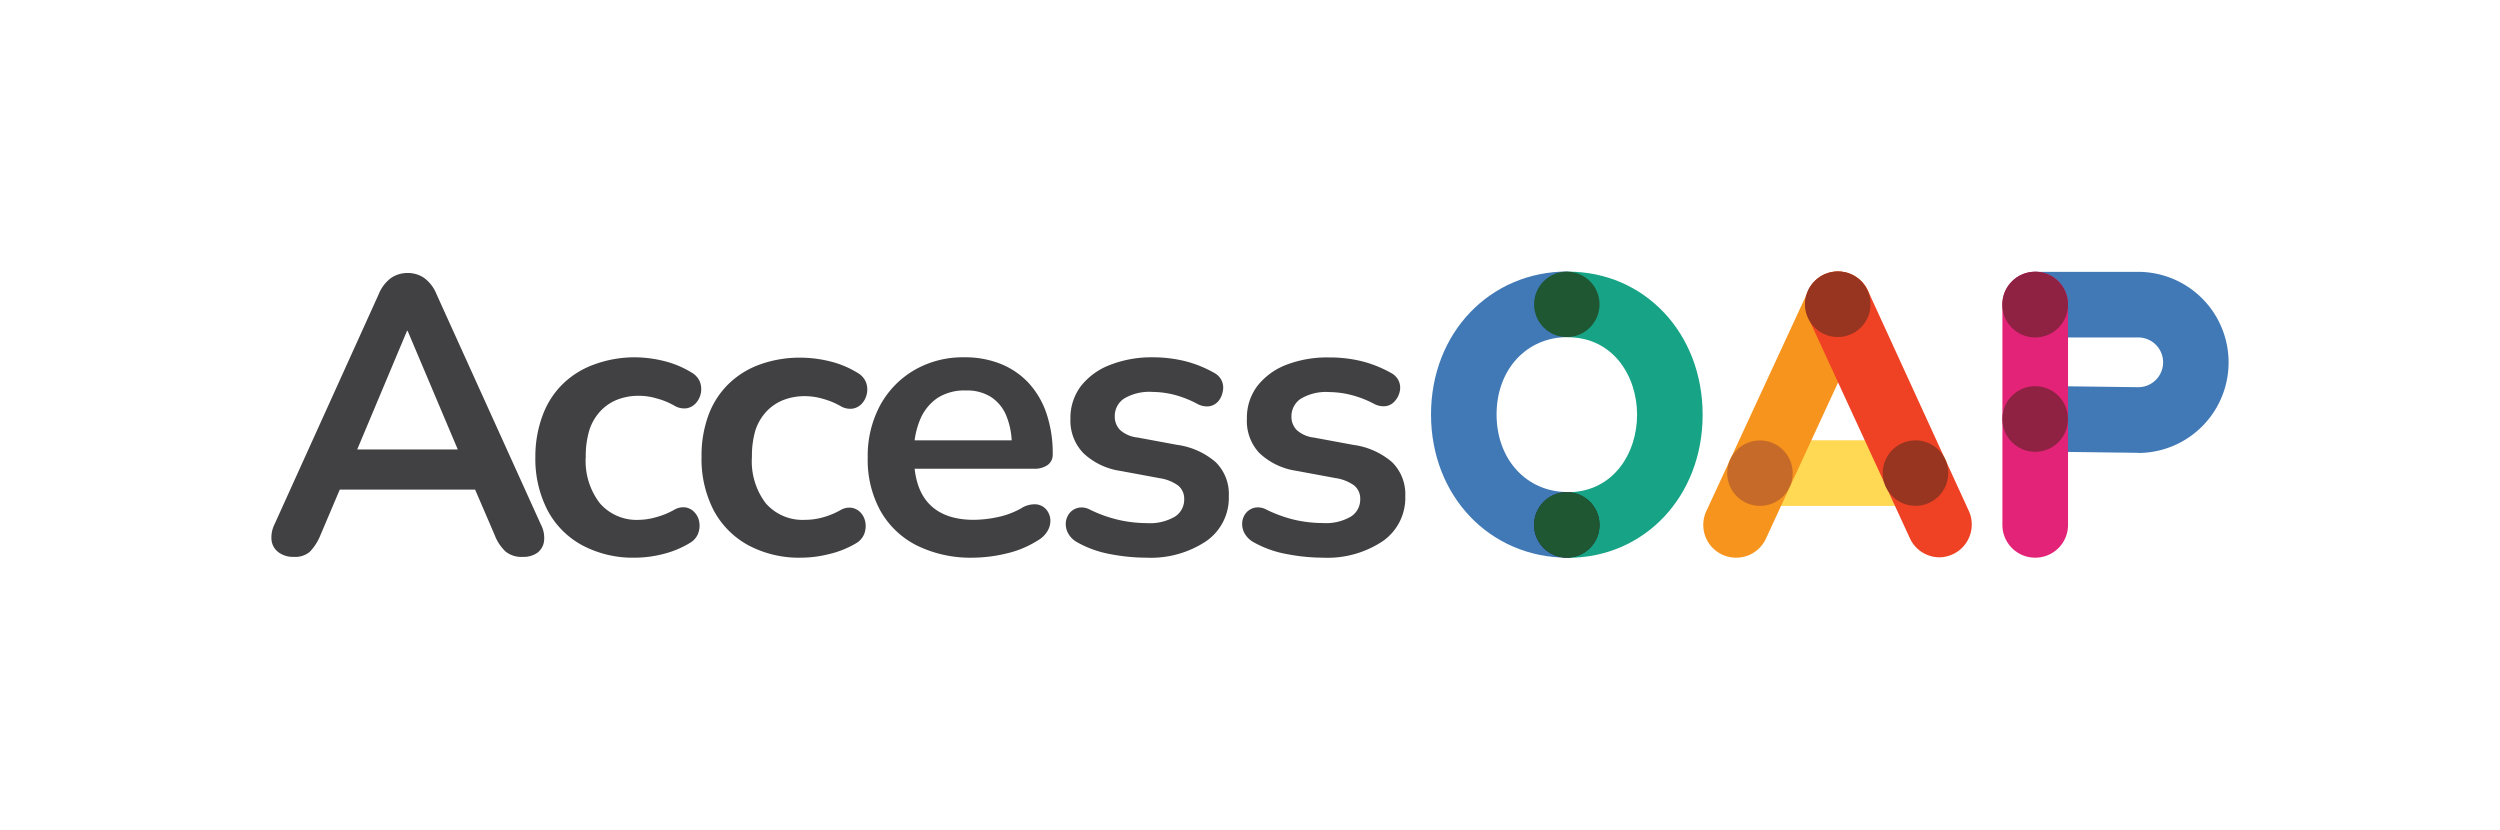<svg id="Layer_1" data-name="Layer 1" xmlns="http://www.w3.org/2000/svg" viewBox="0 0 342.85 113.78"><defs><style>.cls-logo-1{fill:#414042;}.cls-logo-2{fill:#4079b6;}.cls-logo-3{fill:#e22377;}.cls-logo-4{fill:#8f2143;}.cls-logo-5{fill:#17a385;}.cls-logo-6{fill:#205733;}.cls-logo-7{fill:#231f20;}.cls-logo-8{fill:#ffd954;}.cls-logo-9{fill:#f7941d;}.cls-logo-10{fill:#ef4123;}.cls-logo-11{fill:#c56a28;}.cls-logo-12{fill:#973520;}</style></defs><path class="cls-logo-1" d="M40.32,76.37a3.37,3.37,0,0,1-2.07-.59,2.41,2.41,0,0,1-1-1.6,4,4,0,0,1,.38-2.24L51.93,40.36a5.18,5.18,0,0,1,1.7-2.24,4,4,0,0,1,2.3-.68,3.92,3.92,0,0,1,2.24.68,5.1,5.1,0,0,1,1.7,2.24L74.18,71.94a3.9,3.9,0,0,1,.43,2.27,2.36,2.36,0,0,1-.92,1.6,3.28,3.28,0,0,1-2,.56,3.43,3.43,0,0,1-2.35-.73,6,6,0,0,1-1.49-2.24l-3.51-8.15,2.92,1.89H44.48l2.92-1.89L43.94,73.4a7.11,7.11,0,0,1-1.45,2.27A3.08,3.08,0,0,1,40.32,76.37Zm15.5-31-7.56,18-1.4-1.73h18l-1.35,1.73-7.61-18Z"/><path class="cls-logo-1" d="M87.08,76.48a14.75,14.75,0,0,1-7.23-1.7A11.64,11.64,0,0,1,75.1,70a15.34,15.34,0,0,1-1.68-7.35,16,16,0,0,1,1-5.69,11.6,11.6,0,0,1,2.73-4.27,11.93,11.93,0,0,1,4.32-2.7A16.12,16.12,0,0,1,87.08,49a17.17,17.17,0,0,1,3.86.48,13.43,13.43,0,0,1,3.92,1.62A2.62,2.62,0,0,1,96,52.4a2.87,2.87,0,0,1-.57,2.89,2.15,2.15,0,0,1-1.26.7,2.63,2.63,0,0,1-1.68-.35,9.93,9.93,0,0,0-2.43-1,8.53,8.53,0,0,0-2.37-.36,8,8,0,0,0-3.14.57,6.36,6.36,0,0,0-2.29,1.62A6.9,6.9,0,0,0,80.82,59a12.34,12.34,0,0,0-.49,3.62A9.51,9.51,0,0,0,82.25,69a6.67,6.67,0,0,0,5.43,2.29A9,9,0,0,0,90,70.92a10.6,10.6,0,0,0,2.45-1,2.42,2.42,0,0,1,1.65-.32,2.18,2.18,0,0,1,1.21.73,2.53,2.53,0,0,1,.6,1.35,3,3,0,0,1-.19,1.54,2.58,2.58,0,0,1-1.11,1.24A13.25,13.25,0,0,1,90.86,76,15.7,15.7,0,0,1,87.08,76.48Z"/><path class="cls-logo-1" d="M109.87,76.48a14.76,14.76,0,0,1-7.24-1.7A11.76,11.76,0,0,1,97.88,70a15.33,15.33,0,0,1-1.67-7.35,16.05,16.05,0,0,1,.94-5.69,11.6,11.6,0,0,1,2.73-4.27,11.93,11.93,0,0,1,4.32-2.7,16.13,16.13,0,0,1,5.67-.94,17.16,17.16,0,0,1,3.85.48,13.32,13.32,0,0,1,3.92,1.62,2.62,2.62,0,0,1,1.13,1.3,2.79,2.79,0,0,1,.11,1.54,2.87,2.87,0,0,1-.67,1.35,2.21,2.21,0,0,1-1.27.7,2.6,2.6,0,0,1-1.67-.35,10.27,10.27,0,0,0-2.43-1,8.6,8.6,0,0,0-2.38-.36,8,8,0,0,0-3.13.57,6.4,6.4,0,0,0-2.3,1.62A7,7,0,0,0,103.6,59a12.35,12.35,0,0,0-.48,3.62A9.51,9.51,0,0,0,105,69a6.68,6.68,0,0,0,5.43,2.29,9,9,0,0,0,2.35-.32,10.67,10.67,0,0,0,2.46-1,2.4,2.4,0,0,1,1.64-.32,2.21,2.21,0,0,1,1.22.73,2.59,2.59,0,0,1,.59,1.35,3,3,0,0,1-.19,1.54,2.58,2.58,0,0,1-1.11,1.24A13,13,0,0,1,113.64,76,15.68,15.68,0,0,1,109.87,76.48Z"/><path class="cls-logo-1" d="M133.46,76.48a16.69,16.69,0,0,1-7.72-1.67,11.82,11.82,0,0,1-5-4.76A14.47,14.47,0,0,1,119,62.76a14.62,14.62,0,0,1,1.7-7.17,12.5,12.5,0,0,1,4.7-4.84A13.25,13.25,0,0,1,132.22,49a13.1,13.1,0,0,1,5.05.92,10.6,10.6,0,0,1,3.83,2.64,11.65,11.65,0,0,1,2.43,4.19,17,17,0,0,1,.84,5.53,1.74,1.74,0,0,1-.68,1.48,3.07,3.07,0,0,1-1.92.52H124.44V60.39h15.18l-.87.81A10.37,10.37,0,0,0,138,57a5.58,5.58,0,0,0-2.1-2.56,6.14,6.14,0,0,0-3.43-.89,6.86,6.86,0,0,0-3.86,1,6.65,6.65,0,0,0-2.43,3,11.32,11.32,0,0,0-.84,4.56v.38c0,3,.7,5.16,2.08,6.61s3.43,2.19,6.13,2.19a16.55,16.55,0,0,0,3.16-.35,11.24,11.24,0,0,0,3.32-1.22,3.42,3.42,0,0,1,2-.56,2.07,2.07,0,0,1,1.37.62,2.41,2.41,0,0,1,.63,1.32,2.7,2.7,0,0,1-.3,1.59,3.57,3.57,0,0,1-1.38,1.41A13.87,13.87,0,0,1,138,75.91,20.15,20.15,0,0,1,133.46,76.48Z"/><path class="cls-logo-1" d="M157.21,76.48A26.25,26.25,0,0,1,152.3,76a14.55,14.55,0,0,1-4.64-1.67,3.14,3.14,0,0,1-1.22-1.27,2.7,2.7,0,0,1-.27-1.46,2.42,2.42,0,0,1,.54-1.27,2.22,2.22,0,0,1,1.19-.7,2.4,2.4,0,0,1,1.59.27,18.37,18.37,0,0,0,4.06,1.43,17.66,17.66,0,0,0,3.72.41,6.77,6.77,0,0,0,3.86-.89,2.75,2.75,0,0,0,1.27-2.35,2.32,2.32,0,0,0-.84-1.92,5.78,5.78,0,0,0-2.51-1l-5.4-1a9.35,9.35,0,0,1-5.1-2.46,6.41,6.41,0,0,1-1.75-4.67,7.22,7.22,0,0,1,1.42-4.48,9.23,9.23,0,0,1,4-2.92A15.57,15.57,0,0,1,158,49a18.66,18.66,0,0,1,4.45.51,16,16,0,0,1,4,1.59,2.35,2.35,0,0,1,1.11,1.14,2.27,2.27,0,0,1,.13,1.43A2.81,2.81,0,0,1,167.1,55a2.07,2.07,0,0,1-1.22.71,2.69,2.69,0,0,1-1.64-.3A14.42,14.42,0,0,0,161,54.13a12.36,12.36,0,0,0-2.94-.38,6.74,6.74,0,0,0-3.92.92,2.86,2.86,0,0,0-1.26,2.43,2.59,2.59,0,0,0,.75,1.89A4.28,4.28,0,0,0,156,60l5.39,1a10.24,10.24,0,0,1,5.32,2.37,6.12,6.12,0,0,1,1.81,4.65,7.23,7.23,0,0,1-3.08,6.18A13.68,13.68,0,0,1,157.21,76.48Z"/><path class="cls-logo-1" d="M181.4,76.48a26.25,26.25,0,0,1-4.91-.49,14.46,14.46,0,0,1-4.64-1.67,3.14,3.14,0,0,1-1.22-1.27,2.7,2.7,0,0,1-.27-1.46,2.42,2.42,0,0,1,.54-1.27,2.19,2.19,0,0,1,1.19-.7,2.4,2.4,0,0,1,1.59.27,18.31,18.31,0,0,0,4,1.43,17.75,17.75,0,0,0,3.73.41,6.79,6.79,0,0,0,3.86-.89,2.75,2.75,0,0,0,1.27-2.35,2.32,2.32,0,0,0-.84-1.92,5.78,5.78,0,0,0-2.51-1l-5.4-1a9.35,9.35,0,0,1-5.1-2.46A6.42,6.42,0,0,1,171,57.42a7.23,7.23,0,0,1,1.43-4.48,9.23,9.23,0,0,1,4-2.92,15.57,15.57,0,0,1,5.84-1,18.66,18.66,0,0,1,4.45.51,16.34,16.34,0,0,1,4,1.59,2.35,2.35,0,0,1,1.11,1.14,2.27,2.27,0,0,1,.13,1.43,2.82,2.82,0,0,1-.65,1.29,2,2,0,0,1-1.21.71,2.71,2.71,0,0,1-1.65-.3,14.17,14.17,0,0,0-3.21-1.24,12.49,12.49,0,0,0-2.94-.38,6.74,6.74,0,0,0-3.92.92,2.87,2.87,0,0,0-1.27,2.43,2.56,2.56,0,0,0,.76,1.89,4.24,4.24,0,0,0,2.32,1l5.4,1a10.24,10.24,0,0,1,5.32,2.37,6.16,6.16,0,0,1,1.81,4.65,7.23,7.23,0,0,1-3.08,6.18A13.68,13.68,0,0,1,181.4,76.48Z"/><path class="cls-logo-2" d="M293.21,62.1l-14.16-.18a4.51,4.51,0,0,1,.06-9h.06l14.1.18a3.41,3.41,0,0,0-.06-6.82h-14.1a4.51,4.51,0,0,1,0-9h14.1a12.42,12.42,0,1,1,0,24.84Z"/><path class="cls-logo-3" d="M279.11,76.48a4.49,4.49,0,0,1-4.5-4.5V41.77a4.5,4.5,0,1,1,9,0V72A4.49,4.49,0,0,1,279.11,76.48Z"/><circle class="cls-logo-4" cx="279.1" cy="41.77" r="4.51"/><circle class="cls-logo-4" cx="279.1" cy="57.46" r="4.5"/><path class="cls-logo-5" d="M215,37.25v9c6.24,0,9.51,5.35,9.51,10.63S221.24,67.5,215,67.5v9c10.54,0,18.5-8.43,18.5-19.62S225.54,37.25,215,37.25Z"/><path class="cls-logo-2" d="M215,46.23v-9c-10.69,0-18.75,8.43-18.75,19.61S204.31,76.48,215,76.48v-9c-5.66,0-9.76-4.48-9.76-10.64S209.34,46.23,215,46.23Z"/><circle class="cls-logo-6" cx="214.87" cy="41.74" r="4.49"/><circle class="cls-logo-7" cx="214.87" cy="71.99" r="4.49"/><circle class="cls-logo-6" cx="214.87" cy="71.98" r="4.49"/><path class="cls-logo-8" d="M262.71,69.38H241.38a4.49,4.49,0,0,1,0-9h21.33a4.49,4.49,0,1,1,0,9Z"/><path class="cls-logo-9" d="M238.1,76.48A4.49,4.49,0,0,1,234,70.11L248,39.85a4.49,4.49,0,0,1,8.16,3.76L242.18,73.87A4.49,4.49,0,0,1,238.1,76.48Z"/><path class="cls-logo-10" d="M266,76.43a4.48,4.48,0,0,1-4.08-2.62L248,43.6a4.49,4.49,0,0,1,8.16-3.75L270,70.06A4.5,4.5,0,0,1,266,76.43Z"/><circle class="cls-logo-11" cx="241.36" cy="64.89" r="4.49"/><circle class="cls-logo-12" cx="252.03" cy="41.72" r="4.5"/><circle class="cls-logo-12" cx="262.69" cy="64.88" r="4.49"/></svg>